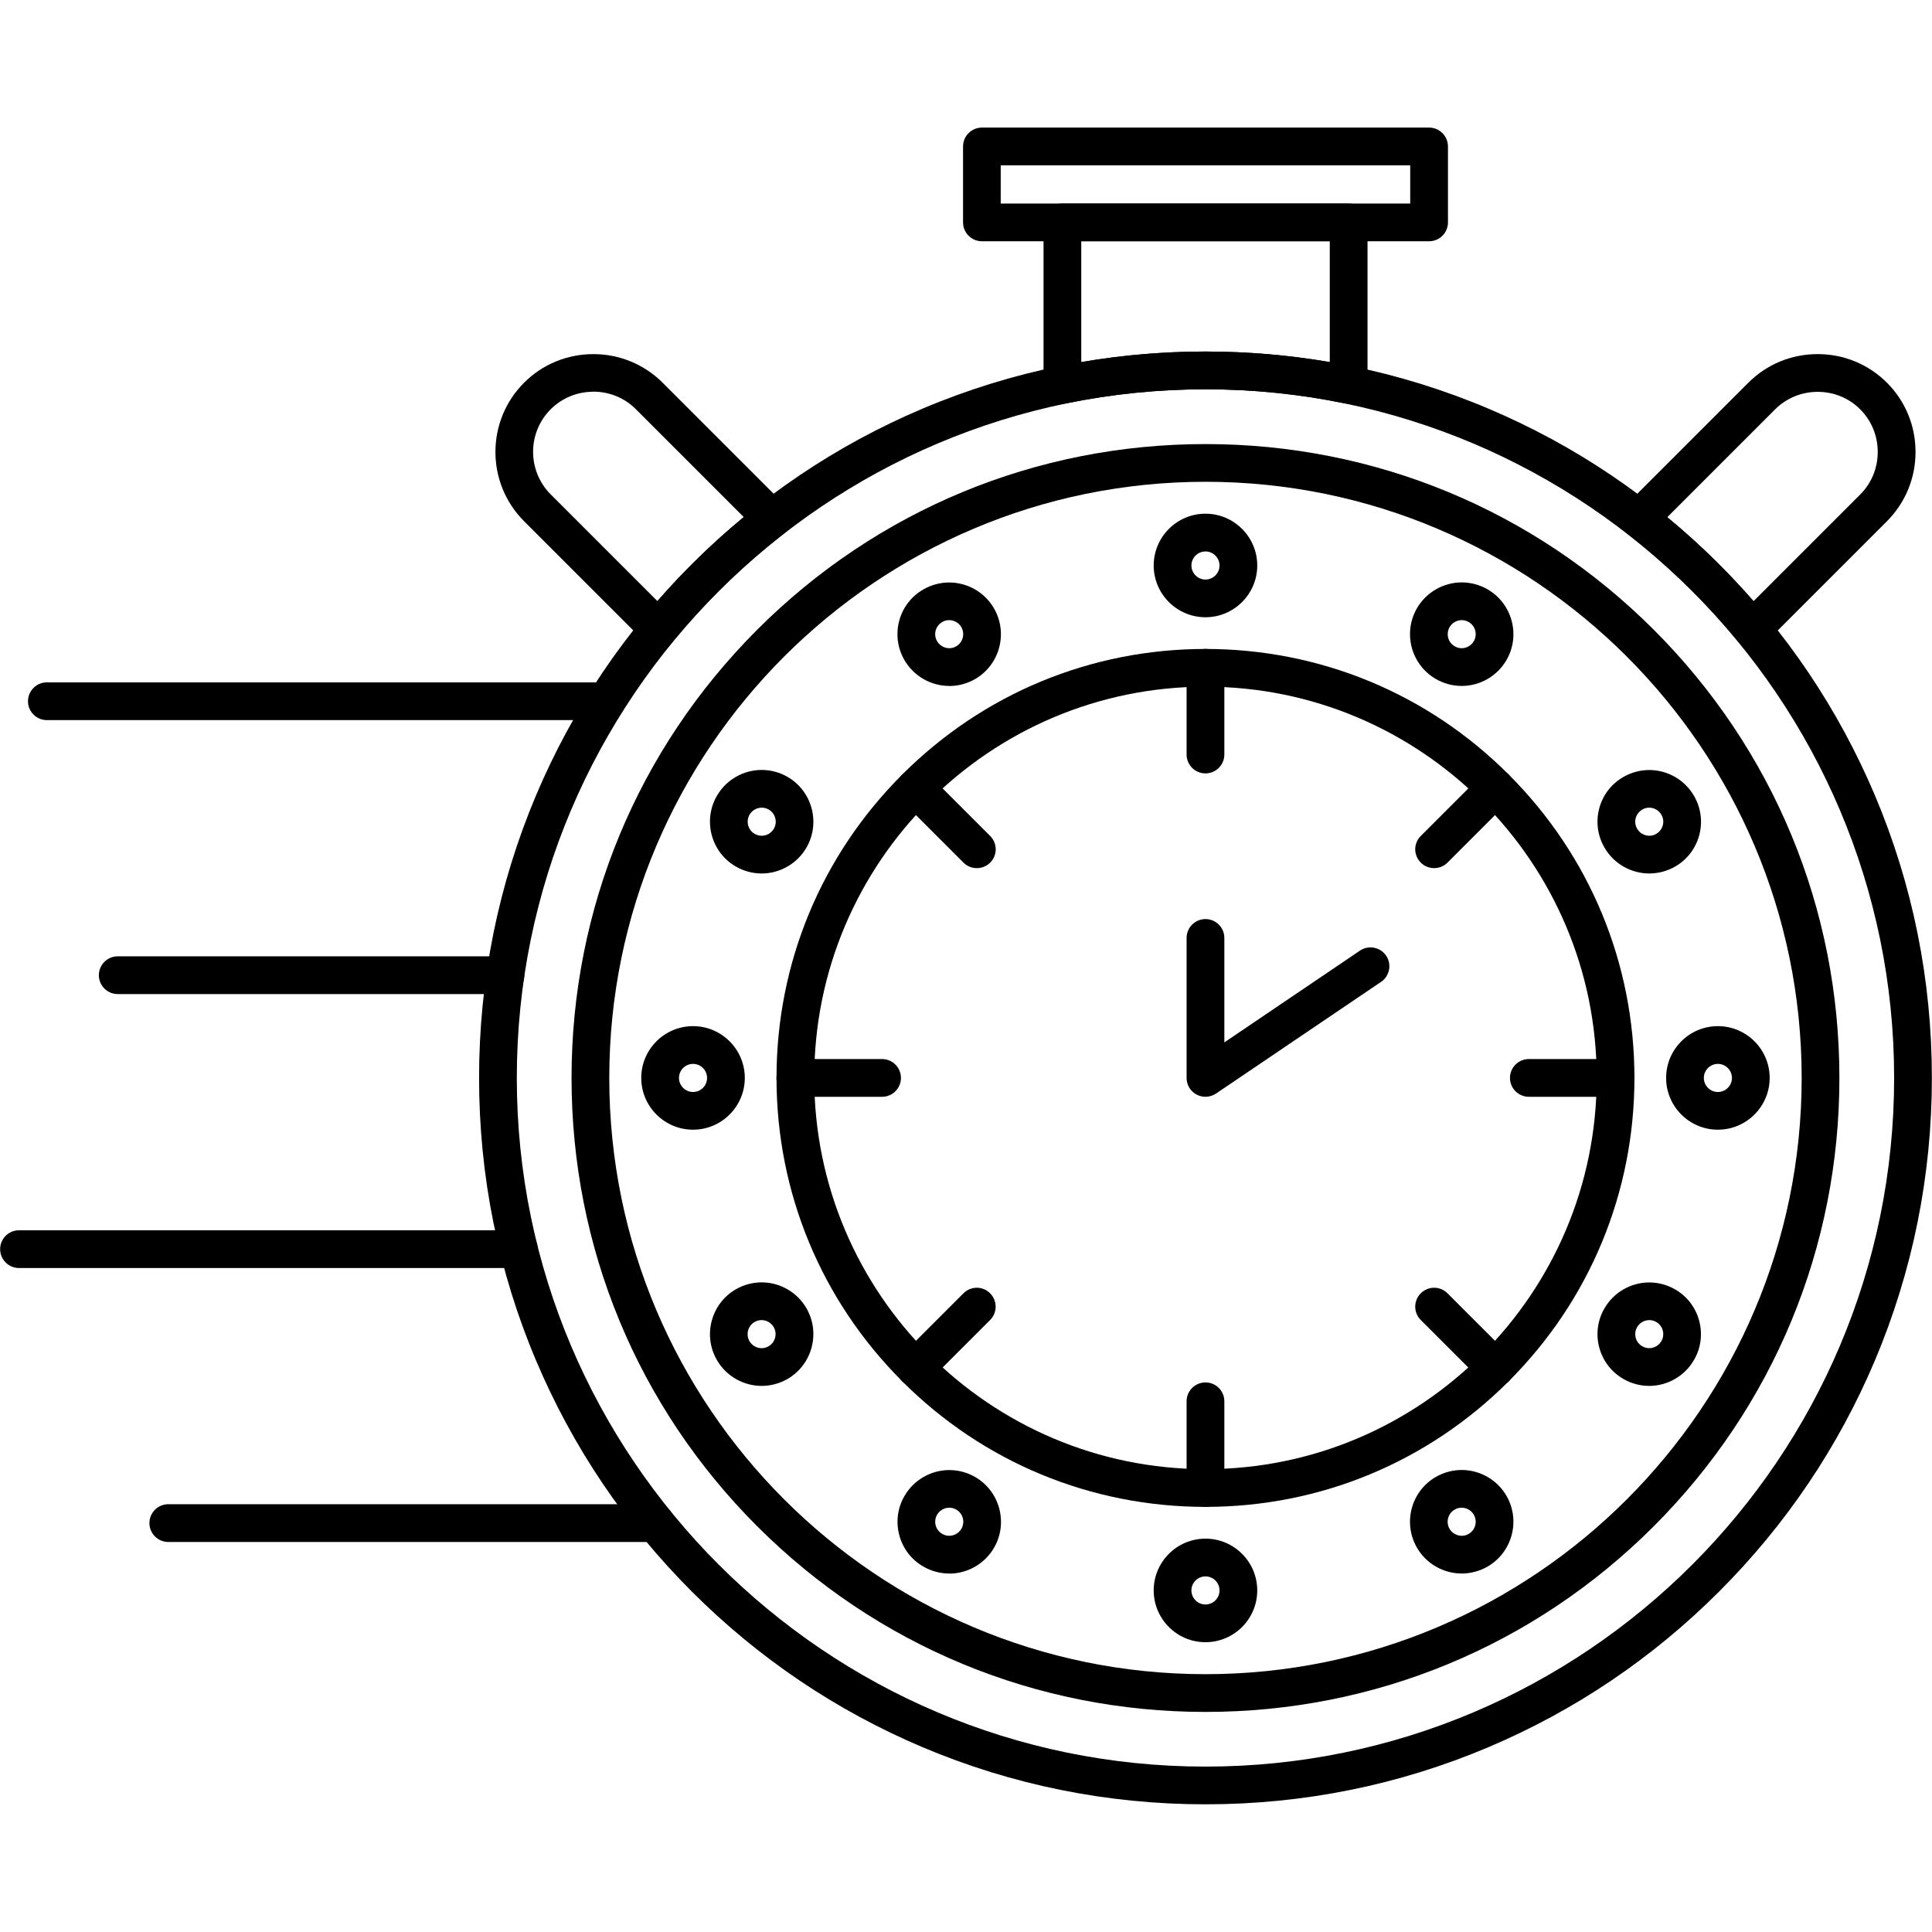 <?xml version="1.0" encoding="UTF-8"?>
<svg width="100pt" height="100pt" version="1.1" viewBox="0 0 100 100" xmlns="http://www.w3.org/2000/svg">
 <path d="m62.395 93.391c-5.074 0-10-0.996-14.637-2.953-4.477-1.895-8.496-4.606-11.949-8.059s-6.164-7.473-8.059-11.949c-1.961-4.637-2.953-9.559-2.953-14.637 0-5.074 0.996-10 2.953-14.637 1.895-4.477 4.606-8.496 8.059-11.949s7.473-6.164 11.949-8.059c4.637-1.961 9.559-2.953 14.637-2.953 5.074 0 10 0.992 14.637 2.953 4.477 1.895 8.496 4.606 11.949 8.059s6.164 7.473 8.059 11.949c1.961 4.637 2.953 9.559 2.953 14.637 0 5.074-0.996 10-2.953 14.637-1.895 4.477-4.606 8.496-8.059 11.949s-7.473 6.164-11.949 8.059c-4.637 1.961-9.559 2.953-14.637 2.953zm0-73.242c-19.656 0-35.645 15.992-35.645 35.645 0 19.656 15.992 35.645 35.645 35.645 19.656 0 35.645-15.988 35.645-35.645s-15.992-35.645-35.645-35.645z" fill-rule="evenodd"/>
 <path d="m62.395 88.609c-8.766 0-17.004-3.414-23.203-9.609-6.199-6.199-9.609-14.438-9.609-23.203s3.414-17.004 9.609-23.203c6.199-6.199 14.438-9.609 23.203-9.609s17.004 3.414 23.203 9.609c6.199 6.199 9.609 14.438 9.609 23.203s-3.414 17.004-9.609 23.203c-6.199 6.199-14.438 9.609-23.203 9.609zm0-63.672c-17.016 0-30.859 13.844-30.859 30.859s13.844 30.859 30.859 30.859 30.859-13.844 30.859-30.859-13.844-30.859-30.859-30.859z" fill-rule="evenodd"/>
 <path d="m62.395 77.996c-5.93 0-11.508-2.309-15.699-6.504-4.195-4.195-6.504-9.77-6.504-15.699 0-5.93 2.309-11.508 6.504-15.699 4.195-4.195 9.77-6.504 15.699-6.504 5.93 0 11.508 2.309 15.699 6.504 4.195 4.195 6.504 9.77 6.504 15.699 0 5.93-2.309 11.504-6.504 15.699-4.195 4.195-9.77 6.504-15.699 6.504zm0-42.453c-11.164 0-20.25 9.082-20.25 20.25 0 11.164 9.082 20.25 20.25 20.25 11.164 0 20.25-9.082 20.25-20.25 0-11.164-9.082-20.25-20.25-20.25z" fill-rule="evenodd"/>
 <path d="m62.395 40.031c-0.539 0-0.977-0.438-0.977-0.977v-4.488c0-0.539 0.438-0.977 0.977-0.977 0.539 0 0.977 0.438 0.977 0.977v4.488c0 0.539-0.438 0.977-0.977 0.977z" fill-rule="evenodd"/>
 <path d="m62.395 56.77c-0.156 0-0.312-0.039-0.457-0.113-0.32-0.168-0.52-0.5-0.52-0.863v-7.246c0-0.539 0.438-0.977 0.977-0.977 0.539 0 0.977 0.438 0.977 0.977v5.406l7.019-4.75c0.445-0.301 1.055-0.184 1.355 0.262 0.301 0.445 0.184 1.055-0.262 1.355l-8.543 5.781c-0.164 0.109-0.355 0.168-0.547 0.168z" fill-rule="evenodd"/>
 <path d="m62.395 31.949c-1.477 0-2.68-1.203-2.68-2.68 0-1.477 1.203-2.68 2.68-2.68 1.477 0 2.68 1.203 2.68 2.68 0 1.477-1.203 2.68-2.68 2.68zm0-3.406c-0.398 0-0.727 0.324-0.727 0.727 0 0.398 0.324 0.727 0.727 0.727 0.398 0 0.727-0.324 0.727-0.727 0-0.398-0.324-0.727-0.727-0.727z" fill-rule="evenodd"/>
 <path d="m74.23 44.934c-0.25 0-0.5-0.094-0.691-0.285-0.383-0.383-0.383-1 0-1.379l3.172-3.172c0.383-0.383 1-0.383 1.383 0 0.383 0.383 0.383 1 0 1.379l-3.172 3.172c-0.191 0.191-0.441 0.285-0.691 0.285z" fill-rule="evenodd"/>
 <path d="m83.621 56.77h-4.488c-0.539 0-0.977-0.438-0.977-0.977 0-0.539 0.438-0.977 0.977-0.977h4.488c0.539 0 0.977 0.438 0.977 0.977 0 0.539-0.438 0.977-0.977 0.977z" fill-rule="evenodd"/>
 <path d="m77.402 71.781c-0.25 0-0.5-0.094-0.691-0.285l-3.172-3.172c-0.383-0.383-0.383-1 0-1.383 0.383-0.383 1-0.383 1.383 0l3.172 3.172c0.383 0.383 0.383 1 0 1.383-0.191 0.191-0.441 0.285-0.691 0.285z" fill-rule="evenodd"/>
 <path d="m62.395 77.996c-0.539 0-0.977-0.438-0.977-0.977v-4.488c0-0.539 0.438-0.977 0.977-0.977 0.539 0 0.977 0.438 0.977 0.977v4.488c0 0.539-0.438 0.977-0.977 0.977z" fill-rule="evenodd"/>
 <path d="m47.387 71.781c-0.25 0-0.5-0.094-0.691-0.285-0.383-0.383-0.383-1 0-1.383l3.172-3.172c0.383-0.383 1-0.383 1.379 0 0.383 0.383 0.383 1 0 1.383l-3.172 3.172c-0.191 0.191-0.441 0.285-0.691 0.285z" fill-rule="evenodd"/>
 <path d="m45.656 56.77h-4.488c-0.539 0-0.977-0.438-0.977-0.977 0-0.539 0.438-0.977 0.977-0.977h4.488c0.539 0 0.977 0.438 0.977 0.977 0 0.539-0.438 0.977-0.977 0.977z" fill-rule="evenodd"/>
 <path d="m50.559 44.934c-0.25 0-0.5-0.094-0.691-0.285l-3.172-3.172c-0.383-0.383-0.383-1 0-1.379 0.383-0.383 1-0.383 1.383 0l3.172 3.172c0.383 0.383 0.383 1 0 1.379-0.191 0.191-0.441 0.285-0.691 0.285z" fill-rule="evenodd"/>
 <path d="m75.656 35.504c-0.469 0-0.93-0.125-1.336-0.359-1.277-0.738-1.719-2.379-0.98-3.66 0.477-0.828 1.367-1.34 2.32-1.34 0.469 0 0.93 0.125 1.336 0.359 1.277 0.738 1.719 2.379 0.98 3.66-0.477 0.828-1.367 1.34-2.32 1.34zm0.004-3.406c-0.258 0-0.5 0.141-0.629 0.363-0.199 0.348-0.082 0.793 0.266 0.992 0.113 0.066 0.234 0.098 0.359 0.098 0.258 0 0.5-0.141 0.629-0.363 0.199-0.348 0.082-0.793-0.266-0.992-0.113-0.066-0.234-0.098-0.363-0.098z" fill-rule="evenodd"/>
 <path d="m85.367 45.211c-0.953 0-1.844-0.512-2.32-1.34-0.359-0.621-0.453-1.34-0.27-2.031s0.629-1.27 1.25-1.625c0.406-0.234 0.871-0.359 1.336-0.359 0.953 0 1.844 0.512 2.32 1.34 0.359 0.621 0.453 1.34 0.27 2.031-0.184 0.691-0.629 1.27-1.246 1.625-0.406 0.234-0.871 0.359-1.336 0.359zm-0.004-3.406c-0.129 0-0.25 0.031-0.359 0.098-0.168 0.098-0.289 0.254-0.34 0.441-0.051 0.188-0.023 0.383 0.074 0.551 0.129 0.223 0.371 0.363 0.629 0.363 0.129 0 0.25-0.031 0.359-0.098 0.168-0.098 0.289-0.254 0.34-0.441 0.051-0.188 0.023-0.383-0.074-0.551-0.129-0.223-0.371-0.363-0.629-0.363z" fill-rule="evenodd"/>
 <path d="m88.918 58.473c-1.477 0-2.68-1.203-2.68-2.68 0-1.477 1.203-2.68 2.68-2.68 1.477 0 2.68 1.203 2.68 2.68 0 1.477-1.203 2.68-2.68 2.68zm0-3.406c-0.398 0-0.727 0.324-0.727 0.727 0 0.398 0.324 0.727 0.727 0.727 0.398 0 0.727-0.324 0.727-0.727 0-0.398-0.324-0.727-0.727-0.727z" fill-rule="evenodd"/>
 <path d="m85.363 71.734c-0.469 0-0.93-0.125-1.336-0.359-0.621-0.359-1.062-0.934-1.25-1.625-0.184-0.691-0.09-1.414 0.27-2.031 0.477-0.828 1.367-1.34 2.32-1.34 0.469 0 0.93 0.125 1.336 0.359 0.621 0.359 1.062 0.934 1.246 1.625 0.184 0.691 0.09 1.414-0.27 2.031-0.477 0.828-1.367 1.34-2.32 1.34zm0.004-3.406c-0.258 0-0.5 0.141-0.629 0.363-0.098 0.168-0.121 0.363-0.074 0.551 0.051 0.188 0.172 0.344 0.34 0.441 0.113 0.066 0.234 0.098 0.359 0.098 0.258 0 0.5-0.141 0.629-0.363 0.098-0.168 0.121-0.363 0.074-0.551-0.051-0.188-0.172-0.344-0.34-0.441-0.113-0.066-0.234-0.098-0.359-0.098z" fill-rule="evenodd"/>
 <path d="m75.66 81.445c-0.953 0-1.844-0.512-2.32-1.34-0.738-1.277-0.301-2.922 0.98-3.66 0.406-0.234 0.871-0.359 1.336-0.359 0.953 0 1.844 0.512 2.32 1.34 0.738 1.277 0.297 2.922-0.98 3.66-0.406 0.234-0.871 0.359-1.336 0.359zm-0.004-3.406c-0.129 0-0.25 0.031-0.363 0.098-0.348 0.199-0.465 0.645-0.266 0.992 0.129 0.223 0.371 0.363 0.629 0.363 0.129 0 0.25-0.031 0.363-0.098 0.348-0.199 0.465-0.645 0.266-0.992-0.129-0.223-0.371-0.363-0.629-0.363z" fill-rule="evenodd"/>
 <path d="m62.395 85c-1.477 0-2.68-1.203-2.68-2.68 0-1.477 1.203-2.68 2.68-2.68 1.477 0 2.68 1.203 2.68 2.68 0 1.477-1.203 2.68-2.68 2.68zm0-3.406c-0.398 0-0.727 0.324-0.727 0.727 0 0.398 0.324 0.727 0.727 0.727 0.398 0 0.727-0.324 0.727-0.727 0-0.398-0.324-0.727-0.727-0.727z" fill-rule="evenodd"/>
 <path d="m49.129 81.445c-0.469 0-0.93-0.125-1.336-0.359-0.621-0.359-1.062-0.934-1.246-1.625-0.184-0.691-0.09-1.414 0.27-2.031 0.477-0.828 1.367-1.34 2.32-1.34 0.469 0 0.93 0.125 1.336 0.359 1.277 0.738 1.719 2.379 0.98 3.66-0.477 0.828-1.367 1.34-2.32 1.34zm0.004-3.406c-0.258 0-0.5 0.141-0.629 0.363-0.098 0.168-0.121 0.363-0.074 0.551 0.051 0.188 0.172 0.344 0.34 0.441 0.113 0.066 0.234 0.098 0.363 0.098 0.258 0 0.5-0.141 0.629-0.363 0.199-0.348 0.082-0.793-0.266-0.992-0.113-0.066-0.234-0.098-0.359-0.098z" fill-rule="evenodd"/>
 <path d="m39.426 71.734c-0.953 0-1.844-0.512-2.32-1.34-0.738-1.277-0.297-2.922 0.98-3.66 0.406-0.234 0.871-0.359 1.336-0.359 0.953 0 1.844 0.512 2.32 1.34 0.738 1.277 0.297 2.922-0.98 3.66-0.406 0.234-0.871 0.359-1.34 0.359zm-0.004-3.406c-0.129 0-0.25 0.031-0.363 0.098-0.348 0.199-0.465 0.645-0.266 0.992 0.129 0.223 0.371 0.363 0.629 0.363 0.129 0 0.25-0.031 0.359-0.098 0.348-0.199 0.465-0.645 0.266-0.992-0.129-0.223-0.371-0.363-0.629-0.363z" fill-rule="evenodd"/>
 <path d="m35.871 58.473c-1.477 0-2.68-1.203-2.68-2.68 0-1.477 1.203-2.68 2.68-2.68 1.477 0 2.68 1.203 2.68 2.68 0 1.477-1.203 2.68-2.68 2.68zm0-3.406c-0.398 0-0.727 0.324-0.727 0.727 0 0.398 0.324 0.727 0.727 0.727 0.398 0 0.727-0.324 0.727-0.727 0-0.398-0.324-0.727-0.727-0.727z" fill-rule="evenodd"/>
 <path d="m39.422 45.211c-0.469 0-0.93-0.125-1.336-0.359-1.277-0.738-1.719-2.379-0.98-3.66 0.477-0.828 1.367-1.34 2.32-1.34 0.469 0 0.93 0.125 1.336 0.359 1.277 0.738 1.719 2.379 0.98 3.66-0.477 0.828-1.367 1.34-2.32 1.34zm0.004-3.406c-0.258 0-0.5 0.141-0.629 0.363-0.199 0.348-0.082 0.793 0.266 0.992 0.113 0.066 0.234 0.098 0.363 0.098 0.258 0 0.5-0.141 0.629-0.363 0.199-0.348 0.082-0.793-0.266-0.992-0.113-0.066-0.234-0.098-0.363-0.098z" fill-rule="evenodd"/>
 <path d="m49.133 35.504c-0.953 0-1.844-0.512-2.32-1.34-0.359-0.621-0.453-1.34-0.27-2.031 0.184-0.691 0.629-1.27 1.25-1.625 0.406-0.234 0.871-0.359 1.336-0.359 0.953 0 1.844 0.512 2.32 1.34 0.738 1.277 0.301 2.922-0.98 3.66-0.406 0.234-0.871 0.359-1.336 0.359zm-0.004-3.406c-0.129 0-0.25 0.031-0.359 0.098-0.168 0.098-0.289 0.254-0.34 0.441-0.051 0.188-0.023 0.383 0.074 0.551 0.129 0.223 0.371 0.363 0.629 0.363 0.129 0 0.25-0.031 0.359-0.098 0.348-0.199 0.465-0.645 0.266-0.992-0.129-0.223-0.371-0.363-0.629-0.363z" fill-rule="evenodd"/>
 <path d="m69.805 20.898c-0.066 0-0.133-0.008-0.195-0.02-4.715-0.969-9.707-0.969-14.426 0-0.289 0.059-0.586-0.016-0.812-0.199-0.227-0.184-0.359-0.465-0.359-0.758v-8.41c0-0.539 0.438-0.977 0.977-0.977h14.816c0.539 0 0.977 0.438 0.977 0.977v8.41c0 0.293-0.133 0.57-0.359 0.758-0.176 0.145-0.395 0.219-0.617 0.219zm-7.41-2.703c2.16 0 4.316 0.184 6.434 0.547v-6.258h-12.863v6.258c2.113-0.363 4.273-0.547 6.434-0.547z" fill-rule="evenodd"/>
 <path d="m73.969 12.488h-23.145c-0.539 0-0.977-0.438-0.977-0.977v-3.93c0-0.539 0.438-0.977 0.977-0.977h23.145c0.539 0 0.977 0.438 0.977 0.977v3.93c0 0.539-0.438 0.977-0.977 0.977zm-22.172-1.953h21.195v-1.977h-21.195z" fill-rule="evenodd"/>
 <path d="m90.699 33.535h-0.047c-0.273-0.012-0.531-0.141-0.707-0.355-1.688-2.051-3.609-3.922-5.715-5.555-0.223-0.172-0.359-0.43-0.375-0.711s0.086-0.555 0.285-0.75l6.356-6.356c0.953-0.953 2.227-1.48 3.586-1.48 1.355 0 2.629 0.527 3.586 1.48 0.953 0.953 1.48 2.227 1.48 3.586 0 1.355-0.527 2.629-1.48 3.586l-6.277 6.277c-0.184 0.184-0.434 0.285-0.691 0.285zm-4.406-6.766c1.605 1.324 3.102 2.781 4.469 4.348l5.523-5.523c0.586-0.586 0.906-1.367 0.906-2.203s-0.324-1.617-0.906-2.203c-0.586-0.586-1.367-0.906-2.203-0.906-0.836 0-1.617 0.324-2.203 0.906l-5.586 5.586z" fill-rule="evenodd"/>
 <path d="m34.09 33.535c-0.258 0-0.508-0.102-0.691-0.285l-6.273-6.273c-1.977-1.977-1.977-5.191 0-7.168 0.953-0.953 2.227-1.48 3.586-1.48 1.355 0 2.629 0.527 3.586 1.48l6.356 6.356c0.199 0.199 0.301 0.473 0.285 0.75-0.016 0.281-0.156 0.539-0.375 0.711-2.106 1.633-4.027 3.504-5.715 5.555-0.176 0.215-0.43 0.344-0.707 0.355h-0.047zm-3.383-13.258c-0.836 0-1.617 0.324-2.203 0.906-1.215 1.215-1.215 3.191 0 4.406l5.523 5.523c1.363-1.566 2.863-3.023 4.469-4.348l-5.586-5.586c-0.586-0.586-1.367-0.906-2.203-0.906z" fill-rule="evenodd"/>
 <path d="m31.395 37.273h-28.969c-0.539 0-0.977-0.438-0.977-0.977s0.438-0.977 0.977-0.977h28.969c0.539 0 0.977 0.438 0.977 0.977s-0.438 0.977-0.977 0.977z" fill-rule="evenodd"/>
 <path d="m26.16 51.453h-20.066c-0.539 0-0.977-0.438-0.977-0.977 0-0.539 0.438-0.977 0.977-0.977h20.066c0.539 0 0.977 0.438 0.977 0.977 0 0.539-0.438 0.977-0.977 0.977z" fill-rule="evenodd"/>
 <path d="m26.855 65.633h-25.871c-0.539 0-0.977-0.438-0.977-0.977s0.438-0.977 0.977-0.977h25.871c0.539 0 0.977 0.438 0.977 0.977s-0.438 0.977-0.977 0.977z" fill-rule="evenodd"/>
 <path d="m33.934 79.812h-25.223c-0.539 0-0.977-0.438-0.977-0.977 0-0.539 0.438-0.977 0.977-0.977h25.223c0.539 0 0.977 0.438 0.977 0.977 0 0.539-0.438 0.977-0.977 0.977z" fill-rule="evenodd"/>
</svg>
